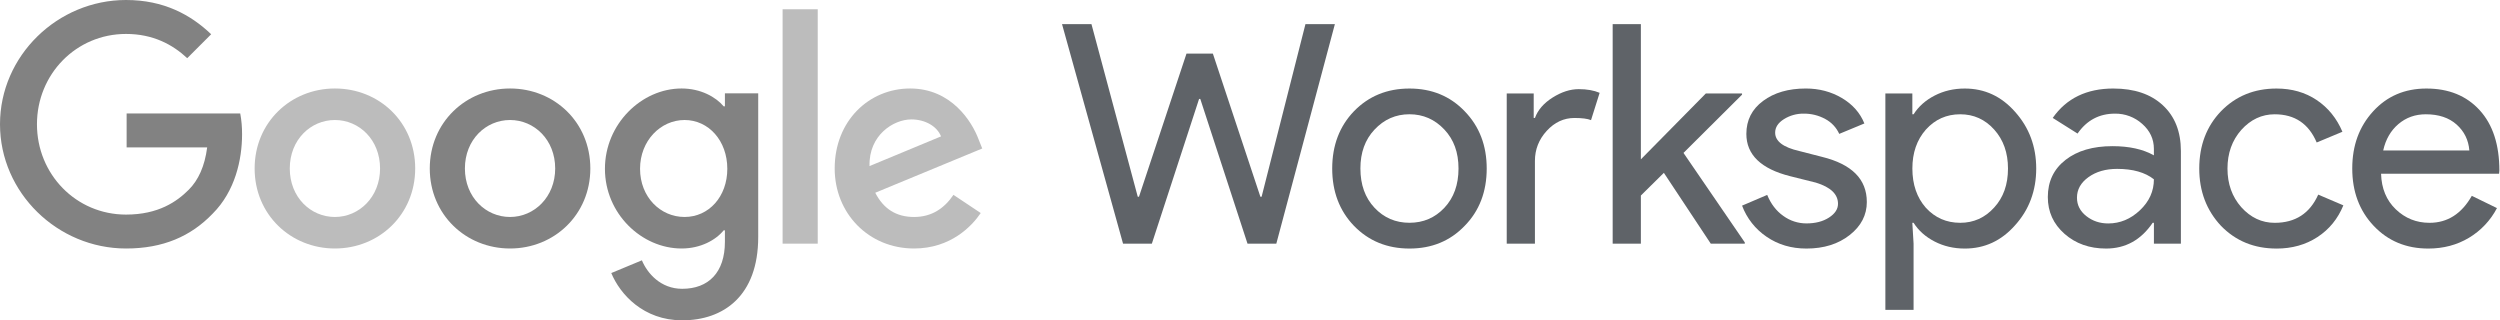 <?xml version="1.0" encoding="UTF-8"?>
<svg xmlns="http://www.w3.org/2000/svg" xmlns:xlink="http://www.w3.org/1999/xlink" id="Layer_1" data-name="Layer 1" viewBox="0 0 3996 512">
  <defs>
    <style>
      .cls-1 {
        fill: #828282;
      }

      .cls-1, .cls-2, .cls-3, .cls-4 {
        stroke-width: 0px;
      }

      .cls-2 {
        fill: none;
      }

      .cls-3 {
        fill: #bcbcbc;
      }

      .cls-5 {
        clip-path: url(#clippath);
      }

      .cls-4 {
        fill: #5f6368;
      }
    </style>
    <clipPath id="clippath">
      <rect class="cls-2" width="3996" height="512"></rect>
    </clipPath>
  </defs>
  <polygon class="cls-4" points="2086.62 38.61 2133.66 38.61 2040.07 389.45 1994.01 389.45 1918.55 158.17 1916.59 158.17 1841.13 389.45 1795.07 389.45 1697.56 38.61 1744.6 38.61 1818.59 314.48 1820.55 314.48 1896.5 85.65 1938.64 85.65 2014.59 314.48 2016.55 314.48 2086.62 38.61"></polygon>
  <g class="cls-5">
    <g>
      <path class="cls-4" d="M2129.4,269.4c0-36.91,11.6-67.45,34.79-91.63,23.52-24.17,53.08-36.26,88.69-36.26s65.01,12.09,88.2,36.26c23.52,24.18,35.28,54.72,35.28,91.63s-11.76,67.78-35.28,91.63c-23.2,24.18-52.6,36.27-88.2,36.26s-65.16-12.1-88.69-36.29c-23.2-24.17-34.8-54.71-34.79-91.63M2174.48,269.37c0,25.81,7.51,46.72,22.54,62.72s33.65,24,55.86,24,40.83-8,55.86-24,22.54-36.91,22.54-62.72-7.51-46.22-22.54-62.23c-15.33-16.33-33.95-24.49-55.86-24.5-21.91,0-40.53,8.17-55.88,24.53-15.03,16-22.55,36.74-22.54,62.23"></path>
      <path class="cls-4" d="M2453.43,389.45h-45.08v-240.1h43.12v39.2h2c4.57-12.74,13.97-23.6,28.18-32.59s28.18-13.48,41.89-13.47c13.06,0,24.17,1.96,33.32,5.88l-13.76,43.63c-5.56-2.28-14.38-3.42-26.46-3.43-16.99,0-31.77,6.86-44.34,20.58-12.57,13.72-18.86,29.72-18.87,48v132.3Z"></path>
      <polygon class="cls-4" points="2788.88 389.45 2734.49 389.45 2659.52 276.26 2622.77 312.52 2622.77 389.45 2577.69 389.45 2577.69 38.61 2622.77 38.61 2622.77 254.7 2726.65 149.35 2784.47 149.35 2784.47 151.31 2690.88 244.41 2788.88 387.49 2788.88 389.45"></polygon>
      <path class="cls-4" d="M2983.94,322.81c0,20.91-9.15,38.55-27.44,52.92s-41.32,21.55-69.09,21.56c-24.17,0-45.41-6.29-63.7-18.87-17.92-12.1-31.62-29.48-39.2-49.73l40.18-17.15c5.88,14.38,14.46,25.57,25.73,33.56,10.74,7.83,23.7,12.04,37,12,14.38,0,26.38-3.1,36-9.31,9.62-6.21,14.44-13.56,14.45-22.05,0-15.33-11.76-26.6-35.28-33.81l-41.16-10.29c-46.7-11.76-70.05-34.31-70.06-67.64,0-21.88,8.9-39.44,26.71-52.68s40.59-19.85,68.35-19.84c21.24,0,40.43,5.06,57.58,15.19s29.15,23.68,36,40.67l-40.17,16.66c-4.61-10.16-12.44-18.52-22.29-23.77-10.59-5.79-22.49-8.74-34.55-8.57-11.16-.17-22.14,2.9-31.6,8.82-9.33,5.88-14,13.07-14,21.56,0,13.72,12.9,23.52,38.71,29.4l36.26,9.31c47.69,11.76,71.54,35.76,71.54,72"></path>
      <path class="cls-4" d="M3140.49,397.29c-17.64,0-33.73-3.76-48.26-11.27s-25.72-17.48-33.57-29.89h-2l2,33.32v105.84h-45.08V149.35h43.12v33.32h2c7.84-12.41,19.03-22.37,33.57-29.89,14.54-7.52,30.63-11.28,48.26-11.27,31.68,0,58.47,12.41,80.36,37.24,22.54,25.16,33.81,55.38,33.81,90.65s-11.27,65.83-33.81,90.65c-21.89,24.83-48.67,37.24-80.36,37.24M3133.18,356.13c21.56,0,39.69-8.17,54.39-24.5,14.67-16,22-36.74,22-62.23,0-25.15-7.33-45.89-22-62.23-14.67-16.34-32.8-24.51-54.39-24.5-21.89,0-40.18,8.17-54.88,24.5-14.38,16.34-21.57,37.08-21.56,62.23,0,25.48,7.19,46.39,21.56,62.72,14.67,16,32.96,24,54.88,24"></path>
      <path class="cls-4" d="M3378.14,141.51c33.33,0,59.63,8.9,78.89,26.7s28.9,42.22,28.91,73.26v148h-43.12v-33.34h-2c-18.62,27.44-43.45,41.16-74.48,41.16-26.46,0-48.59-7.84-66.4-23.52s-26.71-35.28-26.7-58.8c0-24.82,9.39-44.58,28.17-59.29,18.78-14.71,43.85-22.06,75.22-22.05,26.78,0,48.83,4.9,66.15,14.7v-10.33c0-15.68-6.21-28.99-18.62-39.94-11.95-10.77-27.53-16.63-43.61-16.41-25.16,0-45.09,10.62-59.78,31.85l-39.69-25c21.88-31.33,54.21-47,97-47M3319.83,316c0,11.76,4.98,21.56,14.94,29.4,9.96,7.84,21.63,11.76,35,11.76,18.94,0,35.84-7.02,50.71-21.07,14.87-14.05,22.3-30.54,22.3-49.49-14.05-11.1-33.65-16.65-58.8-16.66-18.3,0-33.57,4.41-45.82,13.23-12.25,8.82-18.36,19.76-18.33,32.83"></path>
      <path class="cls-4" d="M3638.77,397.29c-35.61,0-65.18-12.09-88.69-36.26-23.2-24.82-34.8-55.36-34.79-91.63,0-36.91,11.6-67.45,34.79-91.63,23.52-24.17,53.08-36.26,88.69-36.26,24.5,0,45.9,6.12,64.19,18.37,18.29,12.25,32.01,29.15,41.16,50.72l-41.12,17.15c-12.74-30.05-35.12-45.08-67.13-45.08-20.58,0-38.38,8.33-53.41,25-14.7,16.67-22.05,37.25-22.05,61.74s7.35,45.07,22.05,61.74c15.02,16.67,32.82,25,53.41,25,32.99,0,56.19-15.03,69.58-45.08l40.18,17.15c-8.82,21.56-22.62,38.46-41.41,50.71-18.79,12.25-40.59,18.37-65.41,18.38"></path>
      <path class="cls-4" d="M3881.36,397.29c-35.28,0-64.35-12.09-87.22-36.26s-34.3-54.72-34.3-91.63,11.11-67.04,33.32-91.39c22.21-24.35,50.63-36.51,85.26-36.5,35.6,0,63.93,11.51,85,34.54,21.07,23.03,31.59,55.29,31.58,96.78l-.49,4.9h-188.61c.67,23.52,8.51,42.47,23.52,56.84,15.01,14.37,32.98,21.56,53.9,21.56,28.74,0,51.28-14.37,67.62-43.12l40.18,19.6c-10.25,19.7-25.77,36.15-44.84,47.53-19.11,11.43-40.75,17.14-64.92,17.15M3809.36,240.49h137.64c-1.33-16.67-8.11-30.47-20.34-41.41-12.23-10.94-28.64-16.41-49.24-16.41-16.99,0-31.61,5.23-43.86,15.68-12.25,10.45-20.33,24.5-24.25,42.14"></path>
    </g>
  </g>
  <rect class="cls-2" width="3996" height="512"></rect>
  <path class="cls-1" d="M202.4,235.58v-54.26h181.6c2.02,10.97,3,22.11,2.93,33.27,0,40.68-11.13,91.06-47,126.9-34.87,36.33-79.42,55.71-138.5,55.71C92,397.2,0,308.07,0,198.6S92,0,201.45,0c60.55,0,103.63,23.74,136.08,54.74l-38.26,38.26c-23.27-21.79-54.72-38.75-97.82-38.75-79.9,0-142.37,64.42-142.37,144.35s62.47,144.4,142.37,144.4c51.82,0,81.36-20.83,100.24-39.72,15.39-15.39,25.53-37.47,29.46-67.65l-128.75-.05Z"></path>
  <path class="cls-3" d="M663.64,269.32c0,73.68-57.64,127.88-128.32,127.88s-128.32-54.2-128.32-127.88,57.63-127.88,128.34-127.88,128.32,53.77,128.32,127.88M607.49,269.32c0-46-33.41-77.5-72.15-77.5s-72.16,31.48-72.16,77.5,33.41,77.5,72.16,77.5,72.15-32,72.15-77.5"></path>
  <path class="cls-1" d="M943.59,269.32c0,73.68-57.59,127.88-128.32,127.88s-128.33-54.2-128.33-127.88,57.62-127.88,128.33-127.88,128.32,53.77,128.32,127.88M887.42,269.32c0-46-33.41-77.5-72.15-77.5s-72.16,31.48-72.16,77.5,33.41,77.5,72.16,77.5,72.15-32,72.15-77.5"></path>
  <path class="cls-1" d="M1211.93,149.19v229.6c0,94.46-55.69,133.21-121.55,133.21-62,0-99.28-41.66-113.32-75.56l48.94-20.35c8.71,20.83,30,45.53,64.41,45.53,42.13,0,68.28-26.16,68.28-75.08v-18.4h-1.94c-12.59,15.5-36.8,29.06-67.31,29.06-63.93,0-122.52-55.71-122.52-127.39s58.59-128.37,122.52-128.37c30.51,0,54.72,13.56,67.31,28.58h1.94v-20.83h53.24ZM1162.53,269.81c0-45.05-30-78-68.28-78s-71.19,32.94-71.19,78,32.45,77,71.19,77,68.28-32.45,68.28-77"></path>
  <rect class="cls-3" x="1250.9" y="14.82" width="56.17" height="374.63"></rect>
  <path class="cls-3" d="M1524,311.46l43.58,29.06c-14,20.83-47.94,56.68-106.54,56.68-72.64,0-126.88-56.19-126.88-127.88,0-76,54.73-127.88,120.58-127.88s98.79,52.8,109.45,81.38l5.81,14.53-171,70.72c13.08,25.67,33.42,38.75,62,38.75s48.43-14,63-35.36M1389.85,265.46l114.29-47.46c-6.3-16-25.18-27.12-47.46-27.12-28.57,0-68.28,25.19-66.83,74.6"></path>
</svg>
